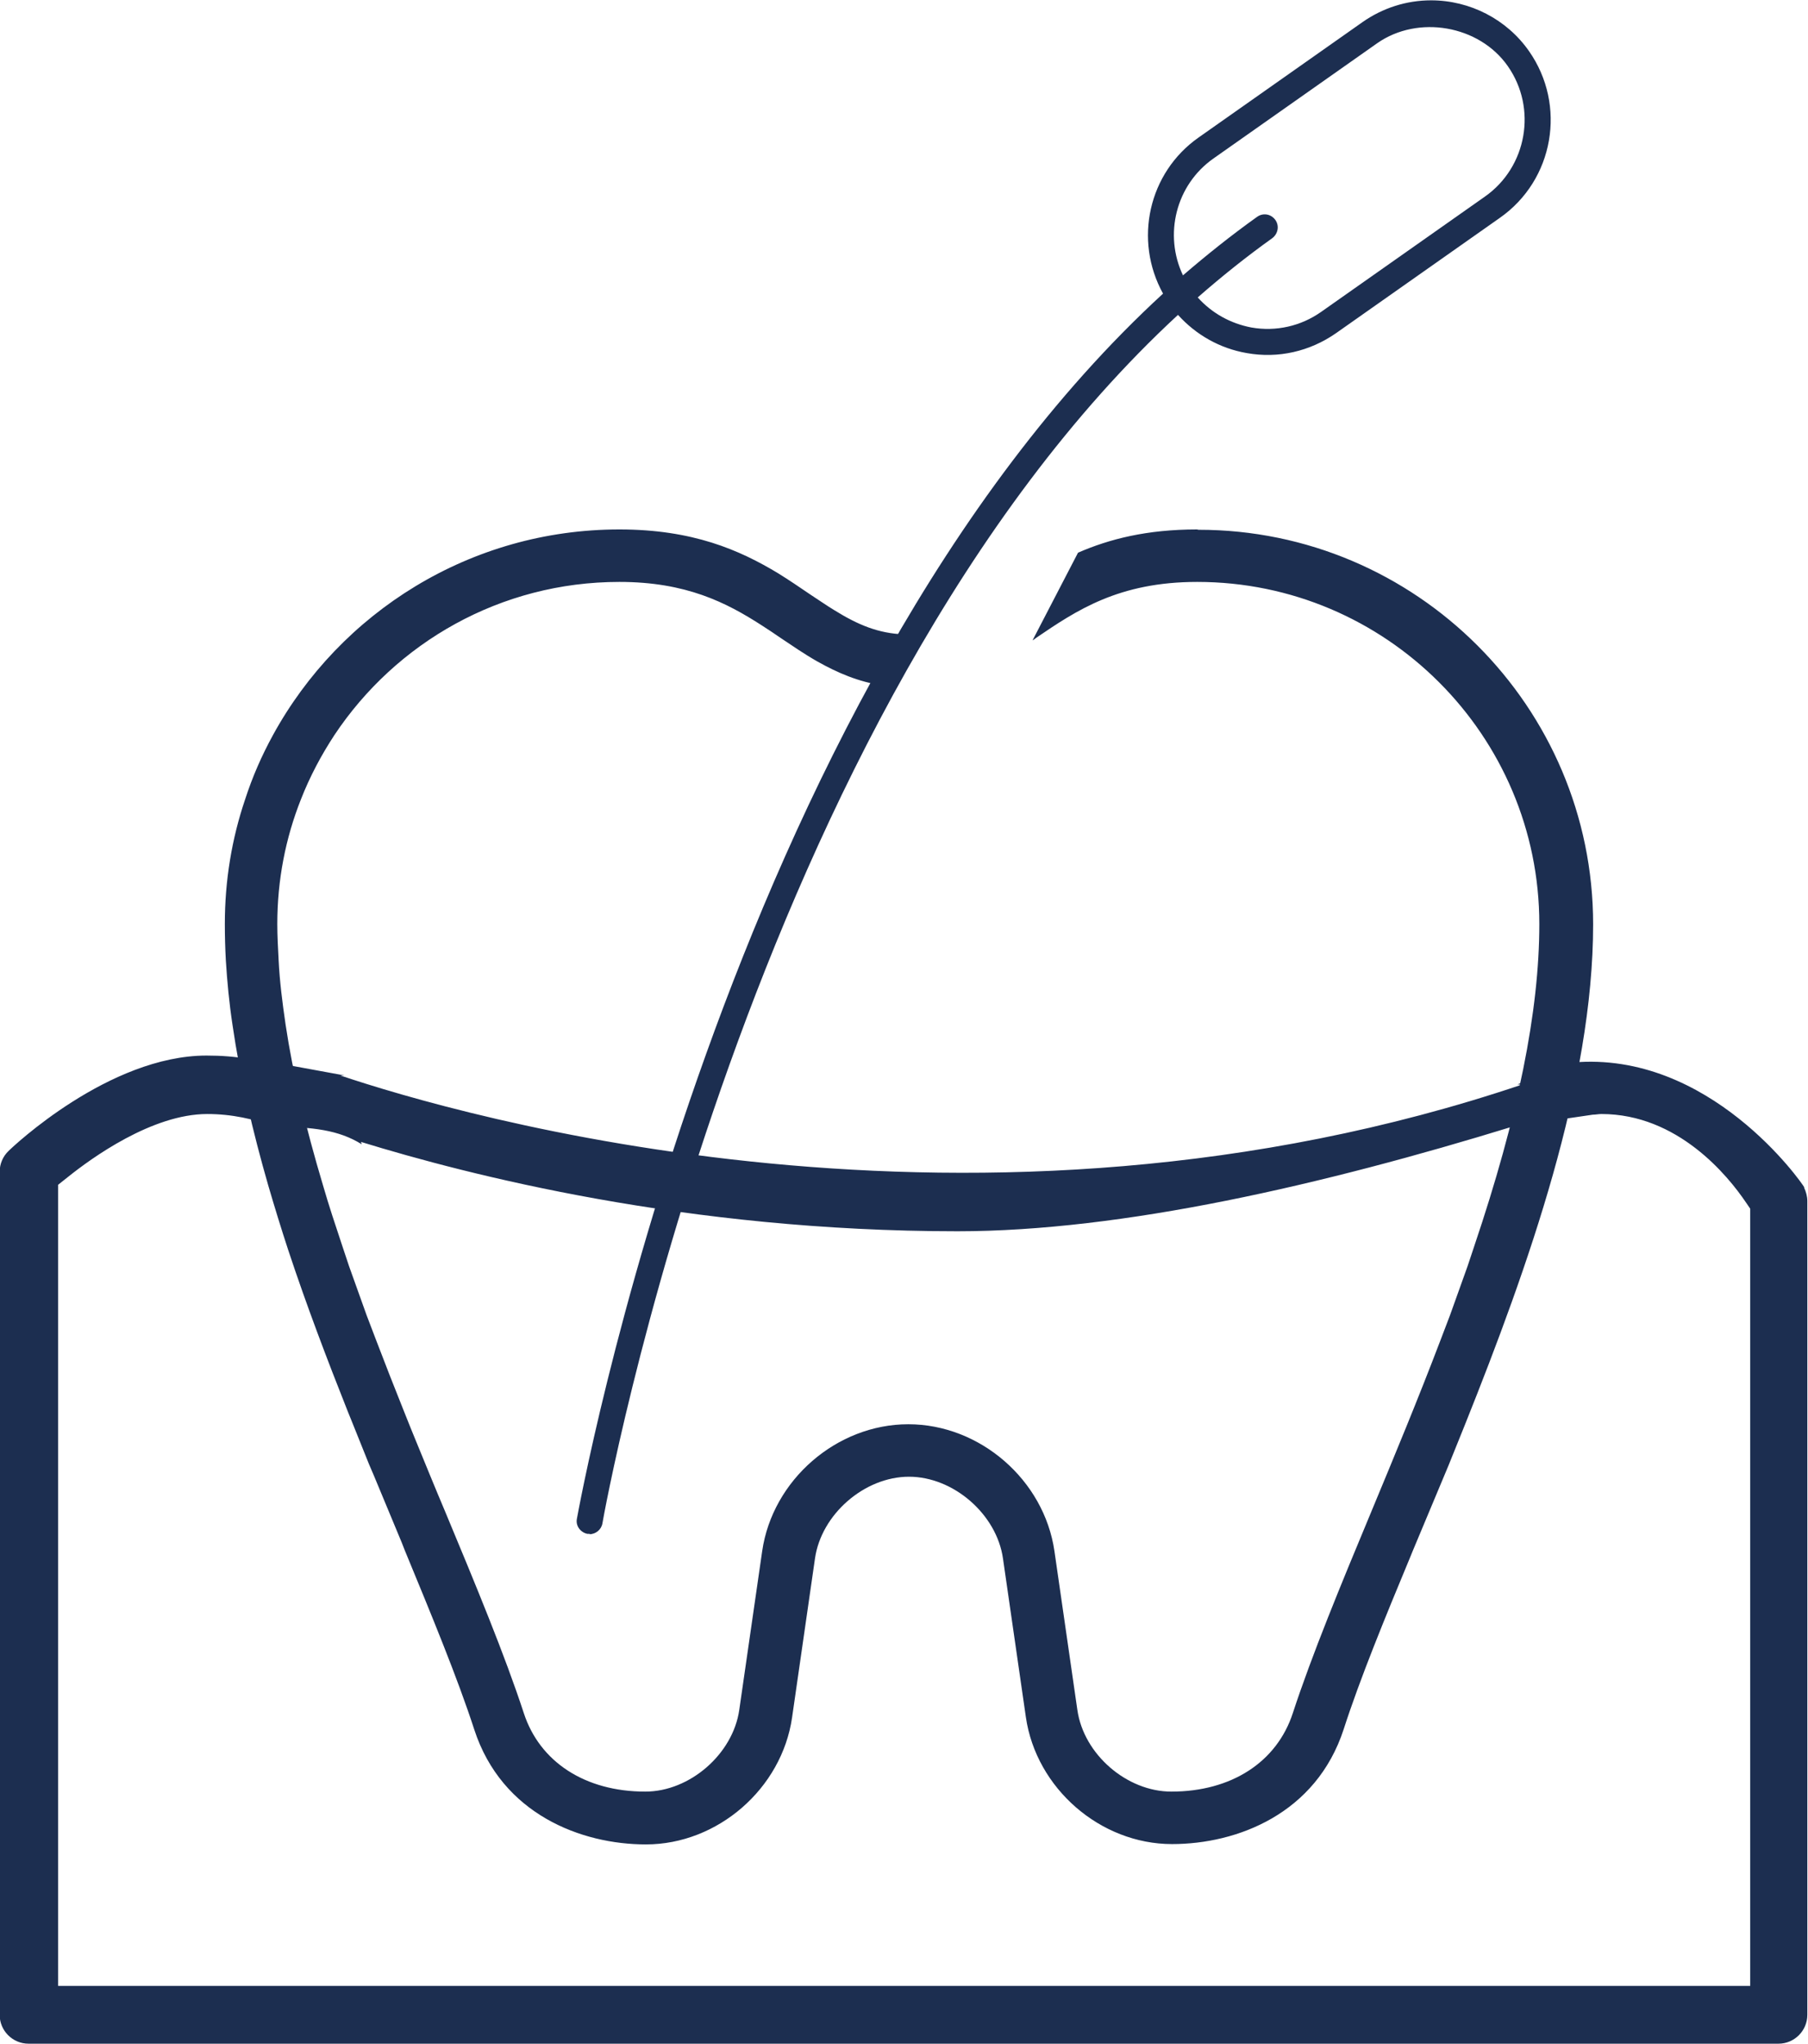 <?xml version="1.0" encoding="UTF-8"?><svg id="Calque_2" xmlns="http://www.w3.org/2000/svg" viewBox="0 0 54.44 61.54"><defs><style>.cls-1{fill:#1c2e50;}</style></defs><g id="Calque_1-2"><path class="cls-1" d="M36.04,15.94c-1.51,0-2.64.29-3.58.7l-1.37,2.64s.07-.04.1-.07c1.22-.83,2.49-1.69,4.86-1.69,5.68,0,10.3,4.62,10.3,10.3,0,2.62-.64,5.79-1.96,9.7l-.2.6-.53,1.48-.29.76c-.67,1.76-1.38,3.47-2.07,5.13-.93,2.23-1.8,4.34-2.37,6.08-.48,1.48-1.85,2.37-3.66,2.37-1.34,0-2.64-1.12-2.83-2.46l-.69-4.78c-.31-2.14-2.24-3.82-4.4-3.82s-4.09,1.68-4.4,3.82l-.69,4.78c-.19,1.33-1.49,2.46-2.83,2.46-1.81,0-3.18-.89-3.66-2.37-.57-1.74-1.44-3.84-2.37-6.07-.15-.36-.3-.71-.45-1.08-.26-.64-.53-1.28-.79-1.94-.28-.7-.56-1.41-.83-2.12l-.29-.76-.53-1.48-.16-.48-.04-.12c-.21-.63-.41-1.23-.58-1.82-.53-1.77-.91-3.38-1.13-4.85-.1-.68-.18-1.32-.21-1.94-.02-.38-.04-.74-.04-1.09,0-1.33.25-2.59.71-3.75.27-.69.61-1.33,1.01-1.94,1.85-2.78,5-4.61,8.58-4.61,2.01,0,3.22.62,4.29,1.31.19.12.38.25.57.38.36.24.72.49,1.11.71.59.33,1.22.61,1.98.72l.63-1.54c-.79-.03-1.4-.29-2.11-.73-.23-.14-.46-.3-.72-.47-.31-.21-.63-.43-.97-.64-1.16-.7-2.57-1.32-4.78-1.32-4.49,0-8.41,2.5-10.43,6.19-.34.62-.62,1.26-.84,1.94-.4,1.18-.61,2.44-.61,3.75,0,.36.01.73.03,1.09.04.64.1,1.28.2,1.94.23,1.59.61,3.22,1.08,4.85.19.65.39,1.3.6,1.94.55,1.66,1.17,3.29,1.79,4.85.05.12.1.25.15.37l.49,1.22.15.35.84,2.02.09.23c.81,1.96,1.59,3.85,2.09,5.39.83,2.55,3.22,3.46,5.17,3.46,2.16,0,4.09-1.68,4.4-3.82l.69-4.79c.19-1.33,1.49-2.46,2.83-2.46s2.64,1.13,2.83,2.46l.69,4.78c.31,2.14,2.24,3.82,4.4,3.82,1.96,0,4.34-.91,5.17-3.46.49-1.52,1.25-3.37,1.99-5.15l.09-.22,1.08-2.58.5-1.24c1.9-4.75,3.85-10.24,3.85-15.04,0-6.55-5.33-11.88-11.88-11.88"/><path class="cls-1" d="M17.76,46.18s-.05,0-.07,0c-.21-.04-.36-.24-.32-.45.05-.26,4.44-24.76,17.65-36.89-.89-1.61-.44-3.64,1.07-4.7l4.93-3.47c.61-.43,1.33-.66,2.07-.66,1.17,0,2.28.57,2.95,1.53,1.14,1.63.75,3.88-.88,5.02l-4.93,3.47c-.79.55-1.74.77-2.69.6-.81-.14-1.53-.55-2.07-1.15-12.95,11.96-17.29,36.12-17.33,36.38-.03.19-.2.33-.39.33ZM36.06,8.95c.43.48.99.79,1.62.91.74.13,1.49-.04,2.1-.47l4.93-3.47c1.27-.89,1.58-2.66.69-3.93-.86-1.23-2.7-1.55-3.93-.69l-4.93,3.47c-1.14.8-1.5,2.3-.92,3.52.72-.62,1.46-1.21,2.23-1.76.18-.13.42-.09.55.09.13.18.08.42-.09.55-.77.55-1.52,1.15-2.24,1.78Z"/><path class="cls-1" d="M54.33,35.75c-.08-.15-2.86-4.13-6.98-3.76l-1.66.66h.15c-16.42,5.54-32.14.89-35.59-.27h.13s-2.4-.44-2.4-.44h-.18s-.28-.05-.28-.05c-.44-.08-.86-.11-1.3-.11-2.94,0-5.84,2.75-5.96,2.87-.17.16-.27.39-.27.63v25.38c0,.48.39.87.87.87h52.69c.48,0,.87-.39.87-.87v-24.5c0-.14-.04-.28-.1-.41ZM52.69,59.79H1.75v-24.12l.29-.23c.71-.57,2.54-1.9,4.2-1.9.74,0,1.4.15,2.03.38,1.15.01,1.93.1,2.62.53,0-.02-.02-.05-.02-.07,3.22.99,9.79,2.69,17.96,2.69,4.97,0,11.02-1.4,16.74-3.16l2.39-.35c.09,0,.17-.02.26-.02,2.3,0,3.81,1.86,4.35,2.66l.13.19v23.4Z"/></g></svg>